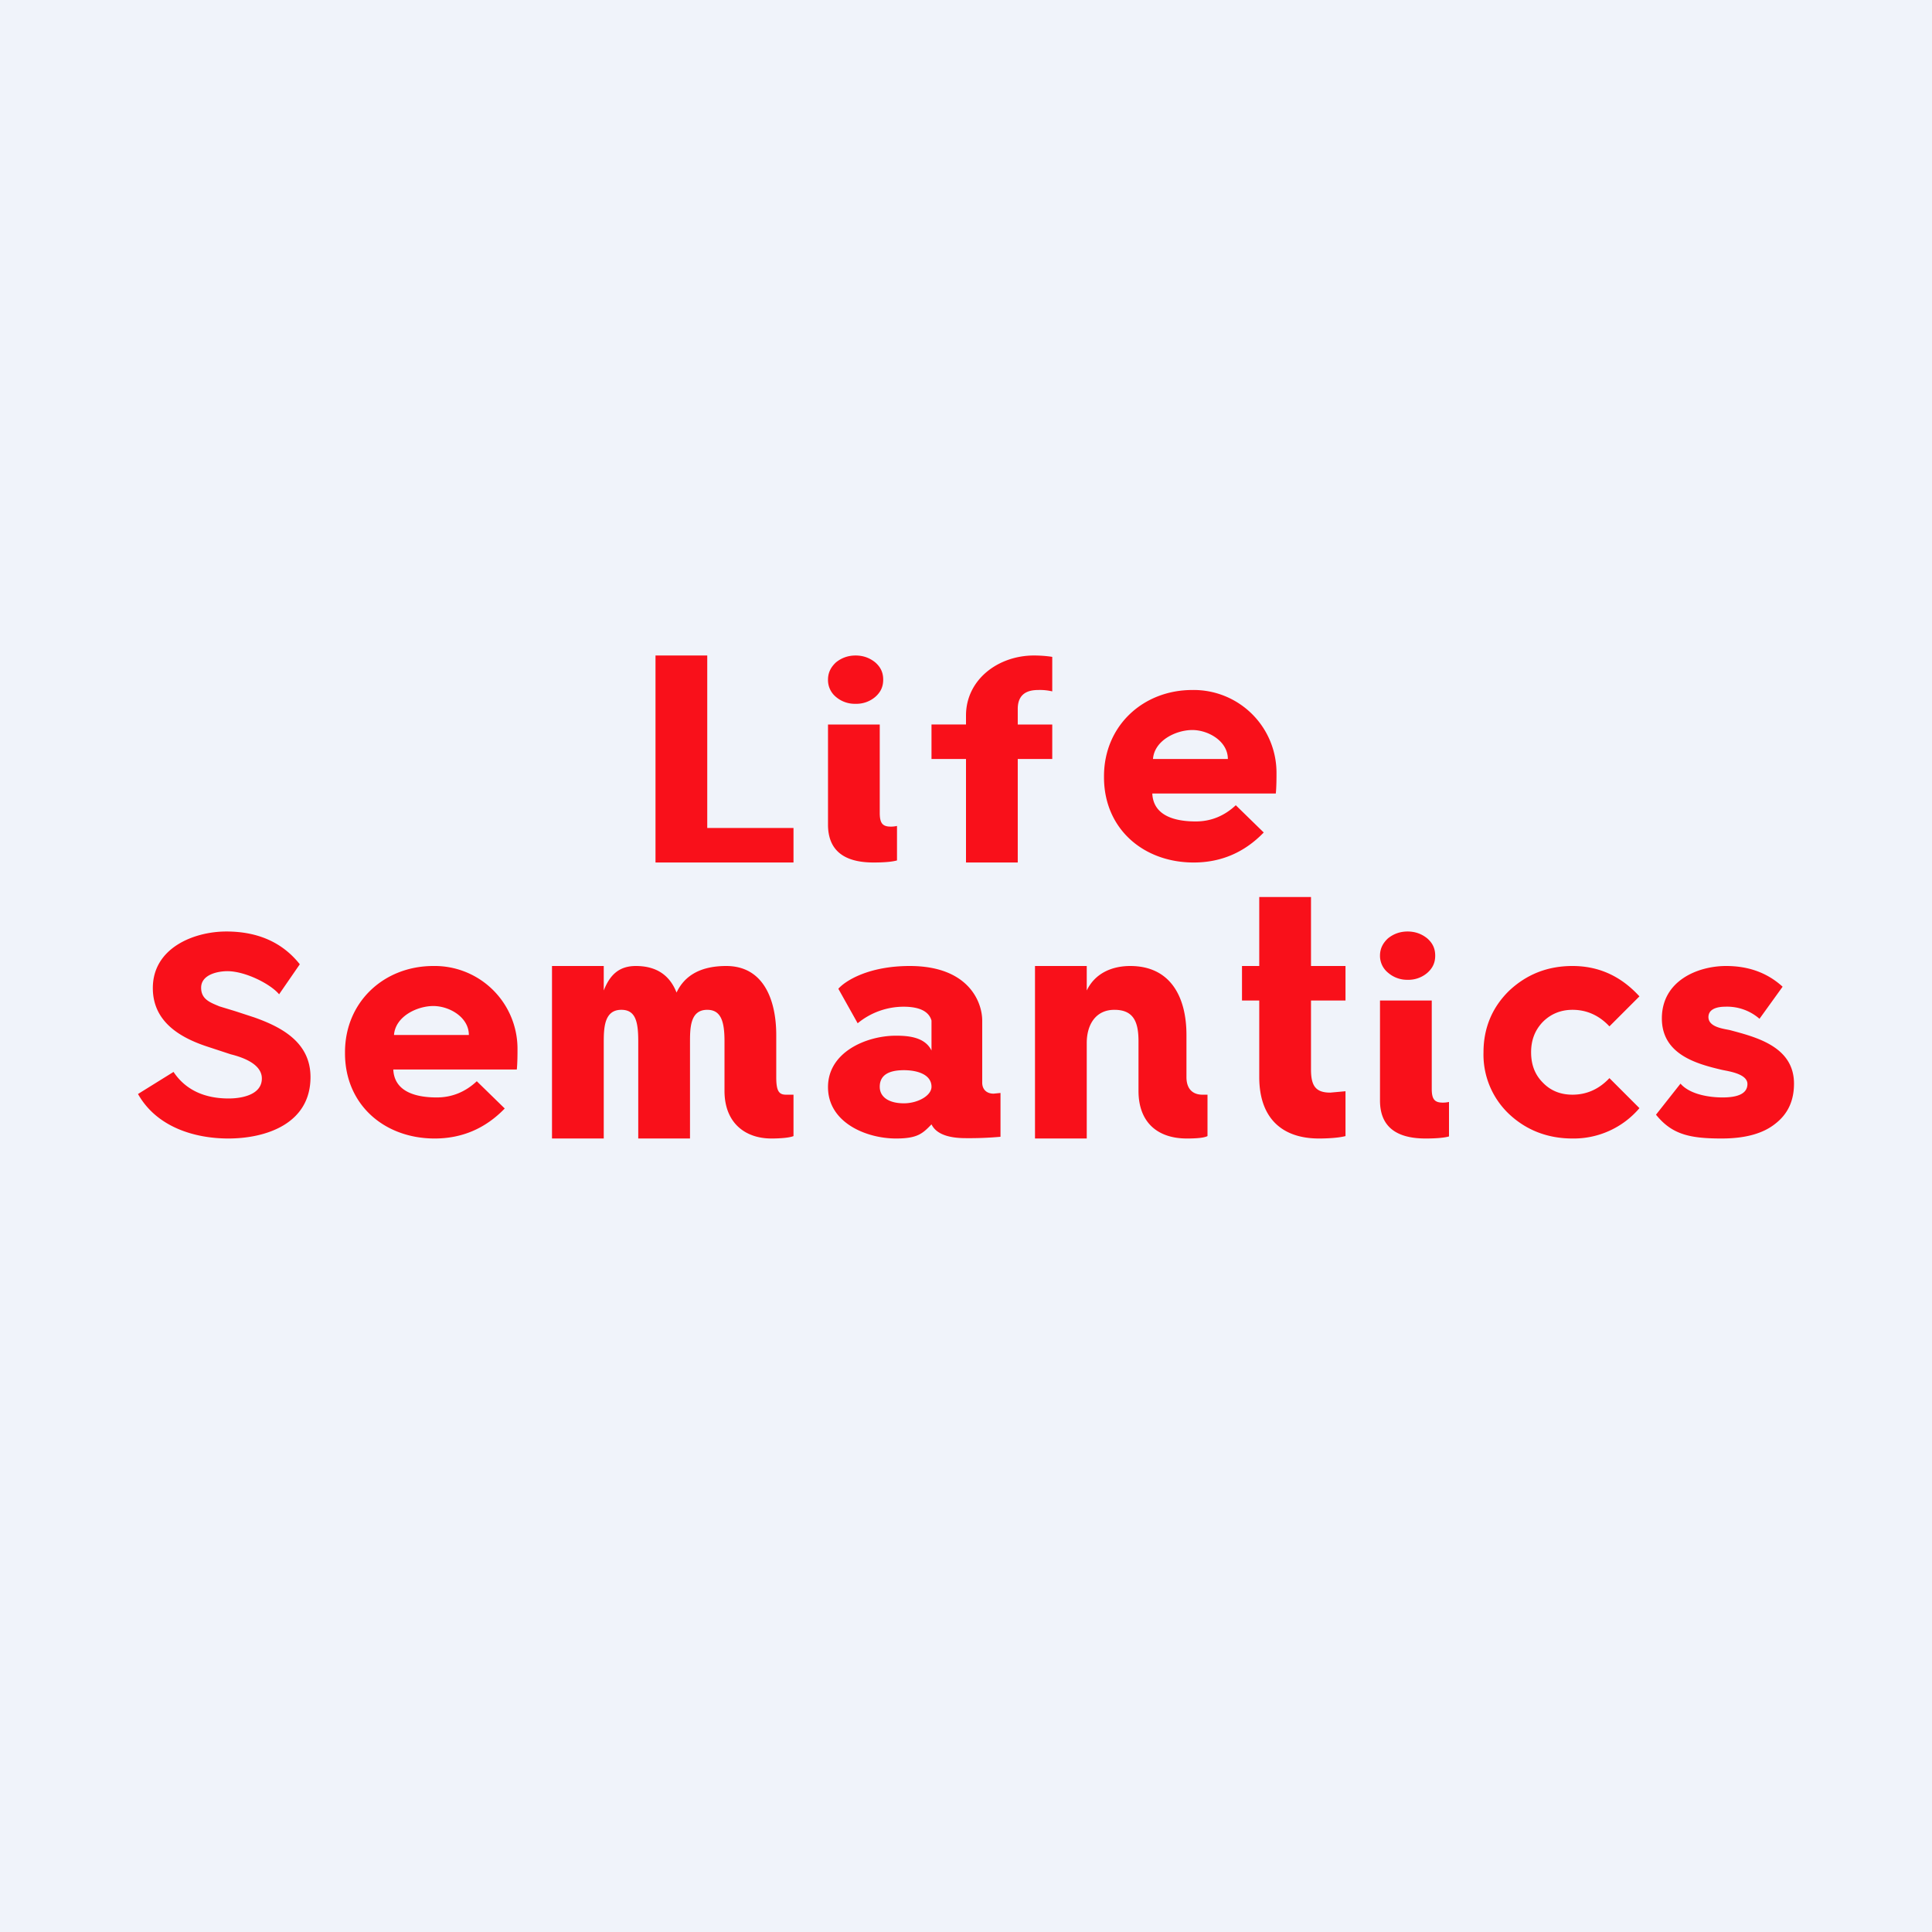 <!-- by TradingView --><svg width="56" height="56" viewBox="0 0 56 56" xmlns="http://www.w3.org/2000/svg"><path fill="#F0F3FA" d="M0 0h56v56H0z"/><path d="m48 32.31.71-.9c.28.32.85.4 1.22.4.48 0 .72-.13.72-.39 0-.3-.56-.37-.74-.41-.72-.17-1.74-.44-1.74-1.49 0-1.1 1.05-1.52 1.86-1.52.66 0 1.2.2 1.64.6l-.67.93a1.43 1.43 0 0 0-1-.35c-.17 0-.48.04-.48.3 0 .3.46.34.63.38.74.2 1.85.47 1.85 1.55 0 .5-.18.88-.54 1.16-.36.29-.88.43-1.56.43-.93 0-1.44-.12-1.9-.69ZM45.58 28c.77 0 1.41.3 1.94.88l-.87.87c-.3-.32-.66-.48-1.07-.48-.34 0-.63.12-.86.35-.23.24-.34.53-.34.88 0 .36.11.65.34.88.23.24.52.35.86.35.41 0 .77-.16 1.07-.48l.87.87a2.5 2.5 0 0 1-1.94.88c-.72 0-1.34-.24-1.84-.71A2.37 2.37 0 0 1 43 30.5c0-.7.25-1.3.74-1.78.51-.48 1.12-.72 1.84-.72ZM36.5 31.22V29H36v-1h.5v-2H38v2h1v1h-1v2c0 .48.14.67.56.67l.44-.04v1.3c-.19.05-.5.07-.77.07-1.08 0-1.73-.6-1.73-1.78ZM31.5 33H30v-5h1.5v.71c.24-.5.73-.71 1.26-.71 1.17 0 1.63.9 1.63 2v1.22c0 .39.23.51.46.51H35v1.2c-.1.05-.3.07-.6.07-.84 0-1.4-.46-1.4-1.38v-1.44c0-.57-.15-.91-.7-.91-.54 0-.8.43-.8.96V33ZM28.47 29.58c0-.53-.39-1.58-2.1-1.58-1.21 0-1.88.44-2.07.66l.56 1a2.1 2.1 0 0 1 1.33-.48c.65 0 .77.27.81.4v.87c-.19-.39-.67-.43-1.03-.43-.85 0-1.97.47-1.97 1.49 0 1.03 1.11 1.49 1.97 1.49.62 0 .77-.14 1.03-.41.17.35.66.4 1 .4a10 10 0 0 0 1-.04v-1.27l-.2.02c-.2 0-.33-.12-.33-.32v-1.8ZM27 31.5c0 .26-.4.48-.8.48-.42 0-.7-.17-.7-.48 0-.35.28-.48.7-.48.4 0 .8.13.8.48ZM17.5 33H16v-5h1.5v.71c.18-.46.45-.71.93-.71.59 0 .98.26 1.18.77.24-.51.72-.77 1.44-.77 1.11 0 1.45 1.03 1.45 2v1.22c0 .39.07.51.28.51H23v1.2c-.12.05-.39.07-.64.07-.77 0-1.36-.46-1.36-1.38v-1.44c0-.57-.1-.91-.5-.91-.5 0-.5.53-.5.96V33h-1.5v-2.82c0-.57-.08-.91-.49-.91-.5 0-.51.53-.51.96V33ZM4 31.71l1.03-.64c.34.51.88.77 1.6.77.34 0 .96-.09.96-.58 0-.43-.58-.62-.9-.7l-.7-.23c-.78-.26-1.56-.72-1.56-1.69 0-1.17 1.2-1.64 2.13-1.64.92 0 1.63.32 2.13.95l-.6.87c-.25-.3-.98-.67-1.5-.67-.26 0-.76.09-.76.48 0 .34.27.43.53.54l.46.14.55.18c.79.28 1.63.72 1.63 1.73C9 32.59 7.68 33 6.62 33c-.98 0-2.08-.33-2.62-1.29ZM32 22.53v-.03c0-1.46 1.13-2.5 2.56-2.5A2.4 2.4 0 0 1 37 22.42c0 .11 0 .39-.02.58H33.4c.03.66.68.81 1.26.81.44 0 .83-.16 1.16-.47l.81.79c-.56.58-1.24.87-2.03.87-1.46 0-2.6-.98-2.6-2.47Zm1.42-.53h2.17c0-.52-.57-.84-1.03-.84-.47 0-1.1.3-1.14.84ZM10 30.53v-.03c0-1.46 1.13-2.5 2.56-2.5A2.4 2.4 0 0 1 15 30.42c0 .11 0 .39-.02.58H11.4c.03.66.68.81 1.26.81.44 0 .83-.16 1.16-.47l.81.79c-.56.58-1.24.87-2.03.87-1.46 0-2.6-.98-2.6-2.47Zm1.42-.53h2.17c0-.52-.57-.84-1.03-.84-.47 0-1.1.3-1.14.84ZM29.5 25H28v-3h-1v-1h1v-.26c0-1.04.93-1.74 1.97-1.74.14 0 .35.01.53.04v1a1.57 1.57 0 0 0-.41-.04c-.39 0-.59.18-.59.55V21h1v1h-1v3ZM24 19.7c0-.2.08-.36.23-.5.16-.13.35-.2.57-.2.22 0 .41.07.57.2.16.14.23.3.23.5s-.07.36-.23.5a.84.84 0 0 1-.57.2.84.84 0 0 1-.57-.2.63.63 0 0 1-.23-.5ZM23 25h-4v-6h1.5v5H23v1ZM40 27.7c0-.2.08-.36.23-.5.16-.13.35-.2.57-.2.22 0 .41.07.57.2.16.14.23.3.23.5s-.07.36-.23.5a.84.84 0 0 1-.57.2.84.84 0 0 1-.56-.2.63.63 0 0 1-.24-.5ZM24 21v2.9c0 .73.44 1.1 1.32 1.1.31 0 .54-.02.68-.06v-1a.77.77 0 0 1-.18.02c-.24 0-.32-.1-.32-.4V21H24ZM40 29v2.9c0 .73.44 1.1 1.32 1.1.31 0 .54-.02.68-.06v-1a.77.77 0 0 1-.18.02c-.24 0-.32-.1-.32-.4V29H40Z" fill="#F9101A"/></svg>